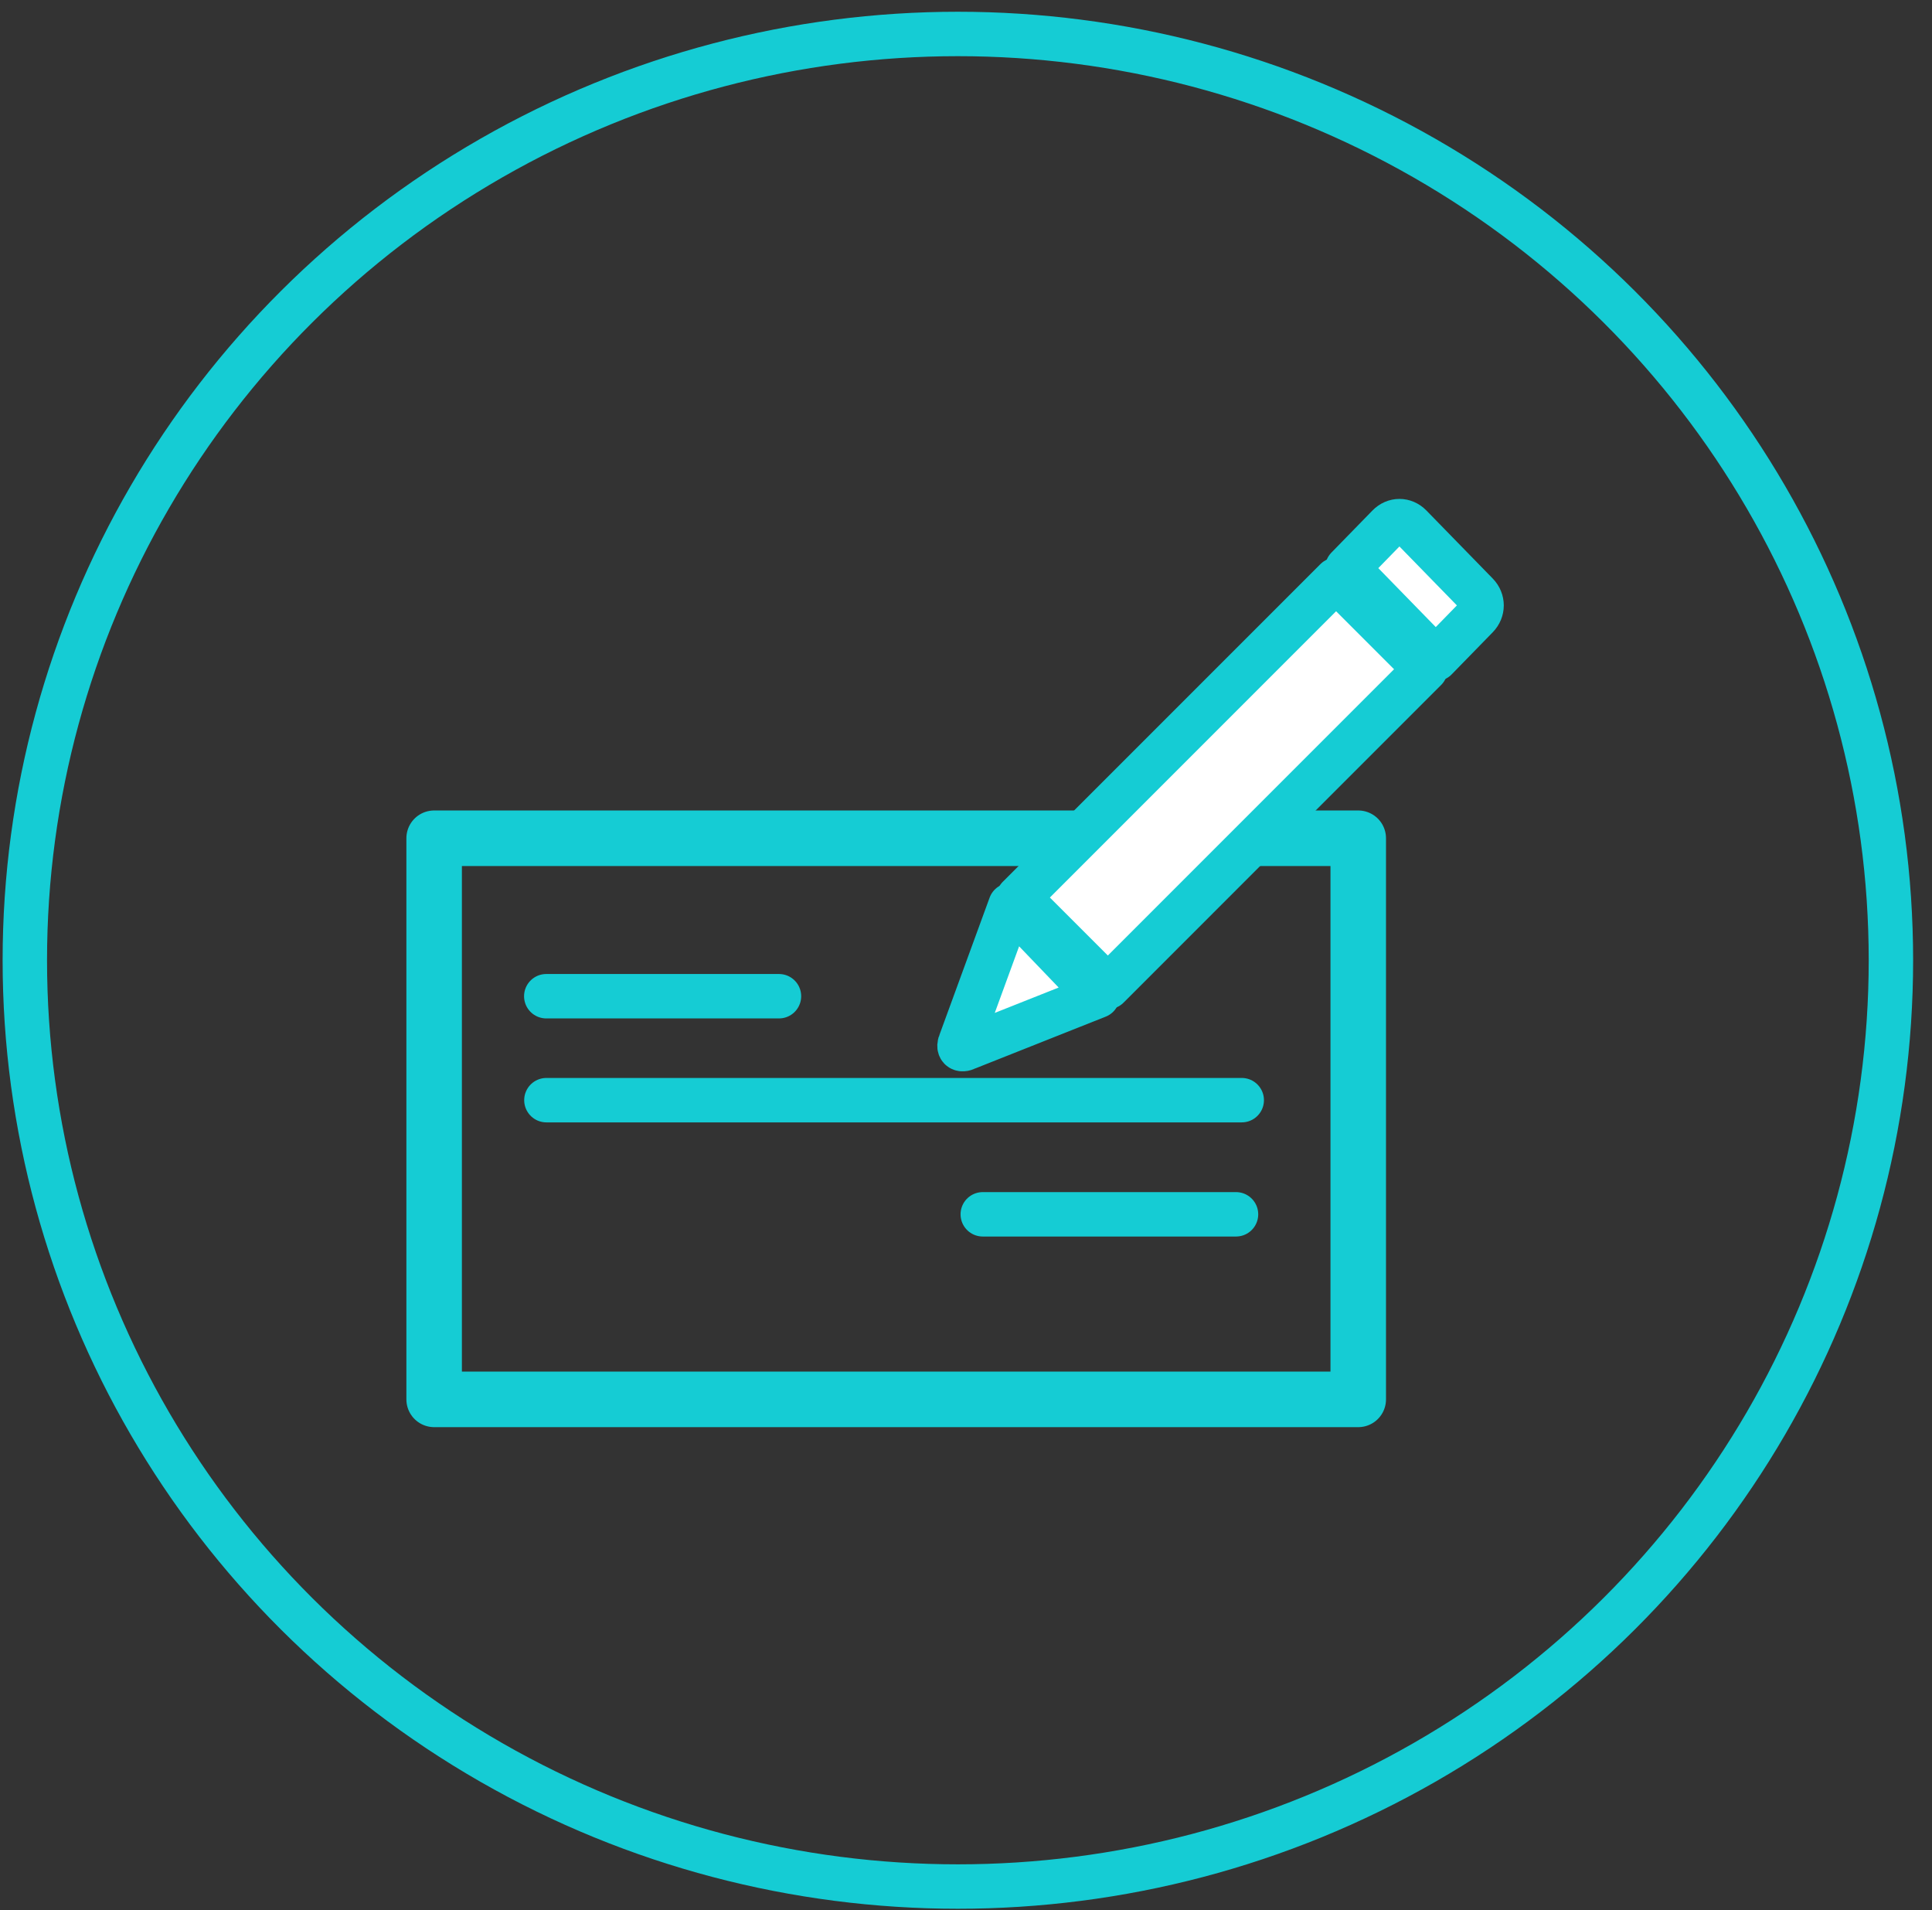 <?xml version="1.0" encoding="UTF-8" standalone="no"?><!DOCTYPE svg PUBLIC "-//W3C//DTD SVG 1.1//EN" "http://www.w3.org/Graphics/SVG/1.1/DTD/svg11.dtd"><svg width="100%" height="100%" viewBox="0 0 87 86" version="1.1" xmlns="http://www.w3.org/2000/svg" xmlns:xlink="http://www.w3.org/1999/xlink" xml:space="preserve" style="fill-rule:evenodd;clip-rule:evenodd;stroke-linejoin:round;stroke-miterlimit:1.414;"><rect x="0" y="0" width="87" height="86" fill="#333333" stroke="none"/><g><ellipse id="Ellipse-1" cx="43.134" cy="43.232" rx="42.016" ry="41.703" style="fill:none;stroke:#15ccd4;stroke-width:2px;"/><g><g><rect x="19.55" y="37.739" width="41.613" height="25.263" style="fill:none;stroke:#15ccd4;stroke-width:2.5px;stroke-linecap:round;stroke-miterlimit:1.5;"/><path d="M24.599,44.851l10.479,0" style="fill:none;stroke:#15ccd4;stroke-width:2px;stroke-linecap:round;stroke-miterlimit:1.5;"/><g id="pencil_2_"><path d="M60.67,25.578l3.984,4.086l0.427,-0.438l0.996,-1.021l0.427,-0.438c0.284,-0.292 0.284,-0.73 0,-1.022l-2.988,-3.064c-0.285,-0.292 -0.711,-0.292 -0.996,0l-0.427,0.438l-0.996,1.021l-0.427,0.438Z" style="fill:#fff;fill-rule:nonzero;stroke:#15ccd4;stroke-width:2px;"/><path d="M60.166,26.105l-14.303,14.303l4.025,4.025l14.302,-14.303l-4.024,-4.025Z" style="fill:#fff;stroke:#15ccd4;stroke-width:2px;"/><path d="M45.503,40.755l-2.241,6.129c-0.14,0.292 0,0.438 0.28,0.292l5.882,-2.335l-3.921,-4.086Z" style="fill:#fff;fill-rule:nonzero;stroke:#15ccd4;stroke-width:2px;"/></g></g><path d="M24.605,49.531l31.312,0" style="fill:none;stroke:#15ccd4;stroke-width:2px;stroke-linecap:round;stroke-miterlimit:1.5;"/><path d="M44.255,54.67l11.404,0" style="fill:none;stroke:#15ccd4;stroke-width:2px;stroke-linecap:round;stroke-miterlimit:1.5;"/></g></g></svg>
